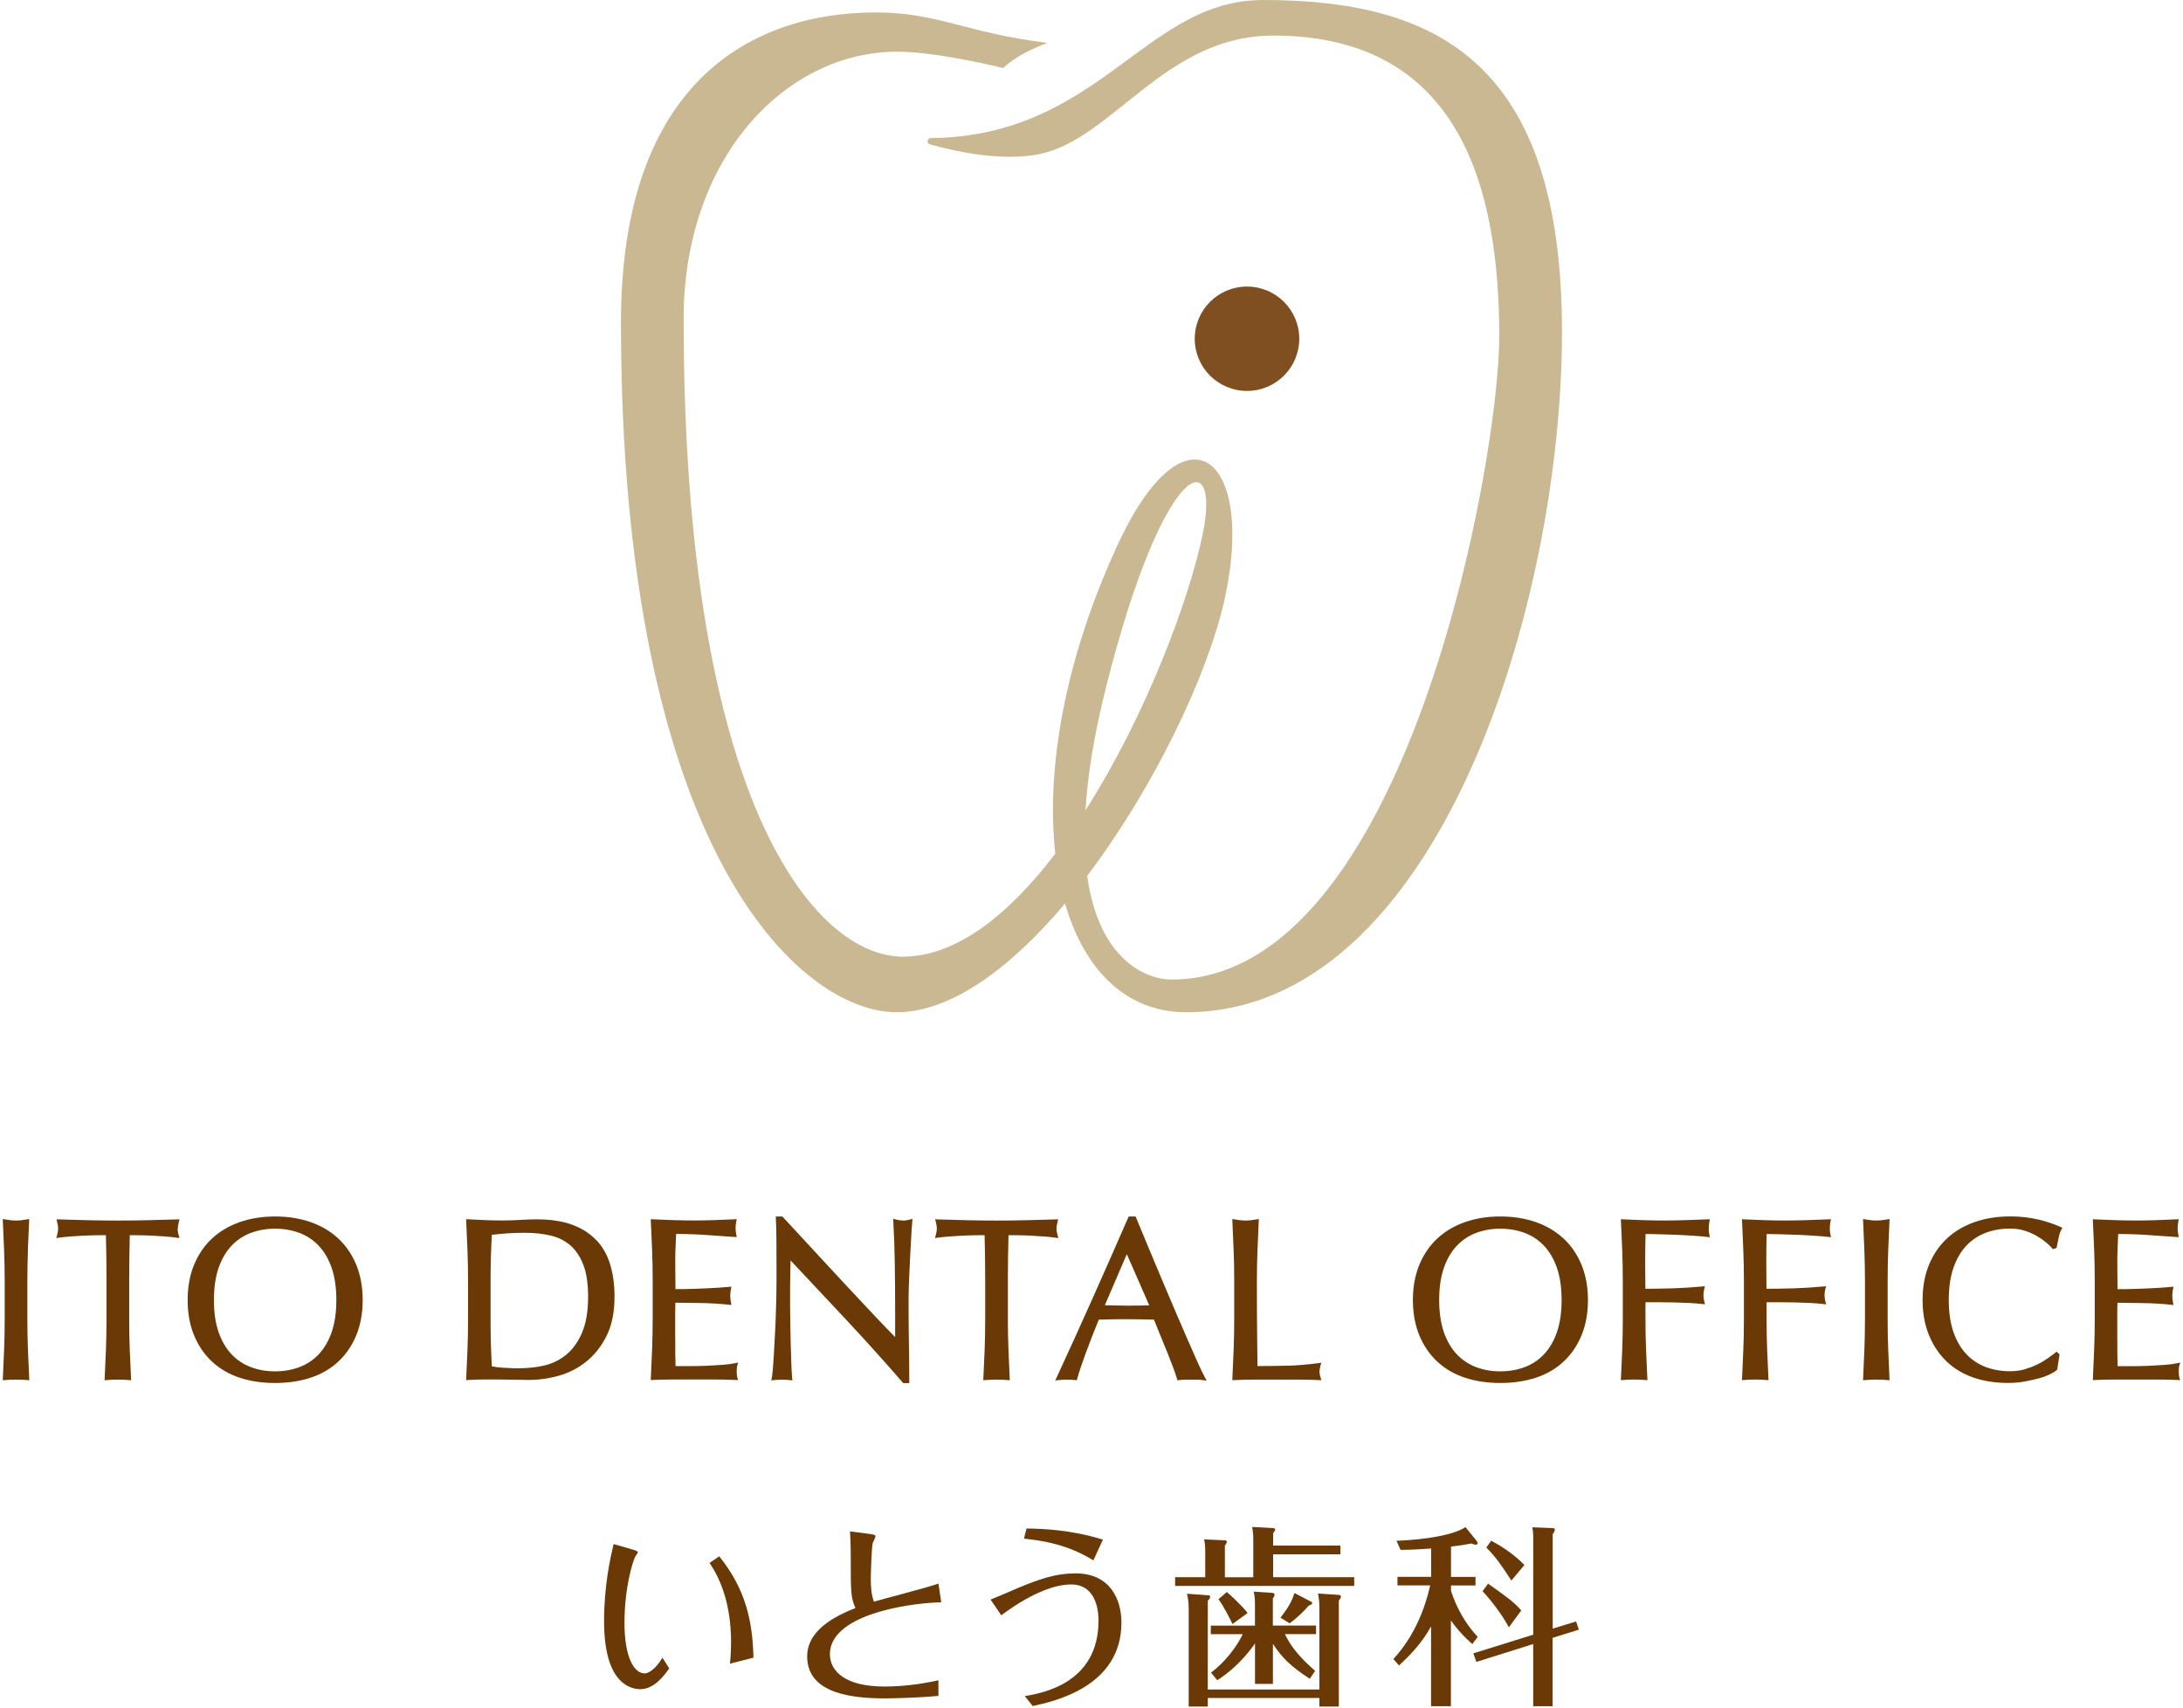 <svg width="354" height="277" viewBox="0 0 354 277" fill="none" xmlns="http://www.w3.org/2000/svg">
<path d="M4.512 202.858C4.569 201.288 4.643 199.695 4.717 198.068L4.734 197.682L4.355 197.739C4.034 197.788 3.73 197.83 3.442 197.871C2.874 197.945 2.307 197.945 1.739 197.871C1.443 197.838 1.138 197.788 0.826 197.739L0.447 197.682L0.464 198.068C0.538 199.695 0.604 201.288 0.669 202.858C0.727 204.427 0.76 206.029 0.76 207.639V214.007C0.76 215.617 0.727 217.227 0.669 218.805C0.612 220.382 0.538 221.935 0.464 223.463L0.447 223.824L0.809 223.792C1.912 223.693 3.286 223.693 4.388 223.792L4.75 223.824L4.734 223.463C4.66 221.935 4.594 220.382 4.528 218.805C4.47 217.244 4.438 215.633 4.438 214.007V207.639C4.438 206.013 4.47 204.402 4.528 202.858H4.512Z" fill="#6A3906"/>
<path d="M28.832 199.234C28.832 198.963 28.889 198.594 29.004 198.125L29.103 197.723L28.683 197.739C27.055 197.788 25.458 197.829 23.903 197.871C20.81 197.944 17.453 197.944 14.36 197.871C12.805 197.838 11.209 197.788 9.579 197.739L9.16 197.723L9.259 198.125C9.374 198.594 9.431 198.955 9.431 199.193C9.431 199.505 9.374 199.875 9.259 200.294L9.127 200.762L9.604 200.697C10.106 200.623 10.682 200.565 11.34 200.516C11.99 200.467 12.673 200.426 13.372 200.385C14.072 200.352 14.771 200.319 15.47 200.311C16.063 200.302 16.63 200.294 17.173 200.294C17.239 202.718 17.272 205.191 17.272 207.639V214.006C17.272 215.617 17.239 217.227 17.182 218.804C17.124 220.382 17.05 221.935 16.976 223.463L16.959 223.824L17.321 223.791C18.424 223.693 19.798 223.693 20.9 223.791L21.262 223.824L21.246 223.463C21.172 221.935 21.106 220.382 21.04 218.804C20.983 217.243 20.95 215.633 20.95 214.006V207.639C20.95 205.191 20.983 202.718 21.049 200.294C21.6 200.294 22.167 200.294 22.76 200.311C23.459 200.319 24.158 200.343 24.858 200.385C25.557 200.417 26.232 200.467 26.89 200.516C27.556 200.565 28.124 200.623 28.626 200.697L29.103 200.762L28.971 200.294C28.856 199.883 28.799 199.522 28.799 199.234H28.832Z" fill="#6A3906"/>
<path d="M54.838 200.82C53.588 199.662 52.074 198.766 50.338 198.166C48.61 197.567 46.677 197.263 44.604 197.263C42.53 197.263 40.638 197.567 38.902 198.166C37.166 198.774 35.652 199.662 34.402 200.82C33.151 201.979 32.164 203.416 31.473 205.092C30.782 206.76 30.428 208.691 30.428 210.819C30.428 212.947 30.782 214.877 31.473 216.545C32.164 218.221 33.151 219.659 34.402 220.817C35.652 221.976 37.166 222.855 38.91 223.422C40.638 223.989 42.555 224.268 44.604 224.268C46.652 224.268 48.602 223.981 50.33 223.422C52.074 222.855 53.588 221.976 54.838 220.817C56.089 219.659 57.076 218.221 57.767 216.545C58.459 214.877 58.812 212.947 58.812 210.819C58.812 208.691 58.459 206.768 57.767 205.092C57.076 203.416 56.089 201.979 54.838 200.82ZM53.785 216.019C53.283 217.465 52.576 218.665 51.687 219.61C50.799 220.546 49.746 221.245 48.544 221.697C47.335 222.148 46.01 222.378 44.595 222.378C43.18 222.378 41.889 222.148 40.687 221.697C39.494 221.245 38.433 220.546 37.544 219.61C36.656 218.673 35.948 217.465 35.447 216.019C34.945 214.565 34.69 212.815 34.69 210.811C34.69 208.806 34.945 207.056 35.447 205.602C35.948 204.156 36.656 202.956 37.544 202.011C38.433 201.075 39.494 200.376 40.687 199.925C41.897 199.473 43.213 199.243 44.595 199.243C45.977 199.243 47.335 199.473 48.544 199.925C49.746 200.376 50.799 201.075 51.687 202.011C52.576 202.948 53.283 204.156 53.785 205.602C54.287 207.056 54.542 208.806 54.542 210.811C54.542 212.815 54.287 214.565 53.785 216.019Z" fill="#6A3906"/>
<path d="M96.699 201.107C95.679 200.031 94.363 199.185 92.783 198.602C91.212 198.026 89.303 197.731 87.098 197.731C86.168 197.731 85.214 197.764 84.284 197.821C82.466 197.944 80.557 197.928 78.722 197.854C77.801 197.821 76.863 197.772 75.933 197.723L75.588 197.706L75.604 198.051C75.678 199.678 75.744 201.272 75.81 202.841C75.868 204.41 75.9 206.012 75.9 207.623V213.99C75.9 215.6 75.868 217.21 75.81 218.788C75.752 220.365 75.678 221.918 75.604 223.446L75.588 223.8L75.942 223.775C76.764 223.726 77.587 223.701 78.402 223.701H80.886C81.725 223.701 82.548 223.709 83.363 223.734C84.177 223.758 85.008 223.775 85.856 223.775C87.337 223.775 88.9 223.553 90.512 223.118C92.141 222.674 93.647 221.918 94.996 220.858C96.346 219.798 97.473 218.385 98.345 216.66C99.217 214.935 99.653 212.79 99.653 210.285C99.653 208.362 99.414 206.612 98.954 205.067C98.485 203.515 97.728 202.175 96.716 201.099L96.699 201.107ZM94.379 216.142C93.721 217.629 92.865 218.821 91.837 219.667C90.8 220.521 89.616 221.105 88.316 221.417C86.061 221.951 83.717 221.943 81.594 221.795C80.853 221.746 80.236 221.672 79.759 221.573C79.619 219.1 79.553 216.545 79.553 213.99V207.623C79.553 206.3 79.57 204.977 79.611 203.687C79.644 202.496 79.693 201.337 79.759 200.237C80.459 200.154 81.24 200.08 82.079 200.015C83.025 199.941 84.062 199.908 85.165 199.908C86.662 199.908 88.061 200.064 89.311 200.36C90.545 200.656 91.615 201.19 92.495 201.954C93.376 202.718 94.083 203.778 94.593 205.1C95.112 206.439 95.367 208.181 95.367 210.276C95.367 212.659 95.029 214.631 94.371 216.126L94.379 216.142Z" fill="#6A3906"/>
<path d="M119.555 221.45L119.703 220.949L119.193 221.055C118.617 221.179 117.926 221.269 117.136 221.327C116.338 221.384 115.491 221.433 114.594 221.474C113.697 221.507 112.776 221.532 111.846 221.532H109.551C109.534 221.088 109.518 220.505 109.509 219.774C109.493 218.862 109.493 217.703 109.493 216.298V212.634C109.493 212.248 109.493 211.919 109.509 211.665C109.509 211.517 109.518 211.377 109.526 211.246C109.921 211.246 110.414 211.246 111.007 211.262L113.417 211.295C114.248 211.303 115.104 211.336 115.96 211.385C116.807 211.435 117.556 211.5 118.181 211.566L118.609 211.615L118.527 211.188C118.461 210.843 118.42 210.49 118.42 210.137C118.42 209.767 118.453 209.397 118.527 209.052L118.609 208.641L118.189 208.682C117.646 208.732 117.079 208.773 116.478 208.814C115.877 208.847 115.211 208.888 114.495 208.921C113.779 208.954 112.99 208.986 112.134 209.011C111.352 209.036 110.488 209.044 109.534 209.044C109.534 208.6 109.534 208.009 109.518 207.286C109.501 206.374 109.501 205.437 109.501 204.476C109.501 203.572 109.518 202.759 109.559 202.052C109.592 201.428 109.616 200.779 109.641 200.097C110.711 200.097 111.649 200.122 112.438 200.154C113.302 200.187 114.092 200.237 114.816 200.286C115.54 200.335 116.231 200.384 116.889 200.434C117.548 200.483 118.272 200.532 119.061 200.582L119.473 200.606L119.391 200.204C119.325 199.859 119.284 199.505 119.284 199.152C119.284 198.799 119.316 198.454 119.391 198.1L119.473 197.706L119.07 197.723C117.959 197.772 116.865 197.813 115.779 197.854C113.623 197.928 111.369 197.928 109.189 197.854C108.094 197.821 106.984 197.772 105.873 197.723L105.527 197.706L105.544 198.051C105.618 199.629 105.684 201.206 105.749 202.783C105.807 204.361 105.84 205.971 105.84 207.582V213.949C105.84 215.551 105.807 217.161 105.749 218.73C105.692 220.3 105.618 221.869 105.544 223.446L105.527 223.791L105.873 223.775C106.984 223.726 108.119 223.701 109.23 223.701H115.951C117.054 223.701 118.165 223.726 119.251 223.775L119.695 223.791L119.563 223.364C119.497 223.151 119.465 222.855 119.465 222.493C119.465 222.329 119.465 222.14 119.481 221.943C119.489 221.754 119.522 221.589 119.563 221.442L119.555 221.45Z" fill="#6A3906"/>
<path d="M146.443 197.92C146.122 197.92 145.727 197.862 145.258 197.747L144.838 197.641L144.863 198.068C144.986 200.229 145.069 202.554 145.102 204.994C145.135 207.434 145.159 209.981 145.159 212.552V216.825C144.156 215.806 143.004 214.606 141.72 213.251C140.198 211.64 138.594 209.923 136.907 208.108C135.221 206.292 133.509 204.46 131.798 202.595C130.078 200.73 128.466 198.988 126.96 197.361L126.87 197.263H125.8L125.817 197.6C125.866 198.421 125.899 199.695 125.907 201.395C125.915 203.096 125.924 205.133 125.924 207.5C125.924 208.313 125.907 209.233 125.891 210.268C125.866 211.304 125.833 212.363 125.8 213.448C125.767 214.532 125.718 215.617 125.652 216.693C125.586 217.778 125.537 218.78 125.488 219.708C125.438 220.629 125.381 221.417 125.323 222.083C125.265 222.732 125.208 223.184 125.158 223.422L125.076 223.849L125.504 223.8C126.286 223.709 127.322 223.701 128.096 223.8L128.499 223.849L128.449 223.447C128.425 223.258 128.4 222.888 128.375 222.346C128.351 221.795 128.326 221.146 128.301 220.407C128.277 219.667 128.252 218.862 128.227 218.008C128.203 217.145 128.186 216.299 128.17 215.461L128.137 213.054C128.12 212.289 128.12 211.649 128.12 211.139C128.12 209.143 128.129 207.565 128.153 206.407C128.17 205.626 128.186 204.961 128.203 204.394C131.239 207.615 134.274 210.852 137.31 214.105C140.503 217.531 143.555 220.916 146.377 224.178L146.467 224.285H147.446V222.748C147.446 222.157 147.446 221.458 147.43 220.653L147.356 215.305C147.34 214.393 147.34 213.522 147.34 212.684V210.466C147.34 209.743 147.364 208.79 147.414 207.631C147.463 206.448 147.521 205.24 147.578 204.008C147.636 202.776 147.702 201.617 147.767 200.533C147.825 199.456 147.883 198.643 147.932 198.101L147.973 197.657L147.545 197.764C147.084 197.879 146.706 197.936 146.435 197.936L146.443 197.92Z" fill="#6A3906"/>
<path d="M171.626 200.762L171.495 200.294C171.379 199.883 171.322 199.522 171.322 199.234C171.322 198.963 171.379 198.594 171.495 198.125L171.593 197.723L171.174 197.739C169.545 197.788 167.949 197.829 166.394 197.871C163.3 197.944 159.943 197.944 156.85 197.871C155.295 197.838 153.699 197.788 152.07 197.739L151.65 197.723L151.749 198.125C151.864 198.594 151.922 198.955 151.922 199.193C151.922 199.505 151.864 199.875 151.749 200.294L151.617 200.762L152.094 200.697C152.596 200.623 153.172 200.565 153.83 200.516C154.48 200.467 155.163 200.426 155.863 200.385C156.562 200.352 157.261 200.319 157.961 200.311C158.553 200.302 159.121 200.294 159.664 200.294C159.729 202.718 159.762 205.191 159.762 207.639V214.006C159.762 215.617 159.729 217.227 159.672 218.804C159.614 220.382 159.54 221.935 159.466 223.463L159.45 223.824L159.812 223.791C160.914 223.693 162.288 223.693 163.391 223.791L163.753 223.824L163.736 223.463C163.662 221.935 163.596 220.382 163.53 218.804C163.473 217.243 163.44 215.633 163.44 214.006V207.639C163.44 205.191 163.473 202.718 163.539 200.294C164.09 200.294 164.658 200.294 165.25 200.311C165.949 200.319 166.649 200.343 167.348 200.385C168.047 200.417 168.722 200.467 169.38 200.516C170.047 200.565 170.614 200.623 171.116 200.697L171.593 200.762H171.626Z" fill="#6A3906"/>
<path d="M194.137 220.752C193.627 219.618 193.06 218.328 192.434 216.89C191.801 215.444 191.134 213.892 190.419 212.215C189.703 210.539 188.987 208.847 188.271 207.146C187.556 205.446 186.848 203.761 186.157 202.102L184.149 197.263H183.03L182.948 197.452C181.023 201.872 179.09 206.251 177.205 210.474C175.305 214.746 173.33 219.076 171.356 223.348L171.117 223.857L171.677 223.792C172.475 223.701 173.536 223.701 174.342 223.792L174.606 223.824L174.68 223.57C175.001 222.436 175.486 220.998 176.119 219.281C176.736 217.605 177.436 215.822 178.185 213.99C178.876 213.965 179.558 213.949 180.233 213.941C181.755 213.916 183.351 213.916 184.931 213.941C185.671 213.949 186.404 213.965 187.128 213.99C187.424 214.746 187.745 215.543 188.09 216.373L189.185 219.035C189.538 219.906 189.867 220.744 190.164 221.54C190.46 222.329 190.69 223.019 190.863 223.578L190.945 223.841L191.217 223.8C191.546 223.751 191.858 223.726 192.155 223.726H194.121C194.417 223.726 194.73 223.751 195.059 223.8L195.676 223.89L195.38 223.34C195.059 222.756 194.648 221.894 194.146 220.768L194.137 220.752ZM184.75 211.706C183.417 211.731 182.117 211.739 180.694 211.69C180.167 211.673 179.657 211.657 179.164 211.657L182.726 203.367L186.363 211.673C185.828 211.69 185.293 211.706 184.758 211.714L184.75 211.706Z" fill="#6A3906"/>
<path d="M213.965 222.469C213.965 222.198 214.022 221.853 214.138 221.442L214.269 220.982L213.792 221.047C211.965 221.294 210.23 221.434 208.642 221.466C207.144 221.499 205.556 221.516 203.919 221.524C203.894 219.799 203.87 217.868 203.853 215.715C203.829 213.431 203.82 210.745 203.82 207.639C203.82 206.021 203.853 204.41 203.911 202.858C203.977 201.288 204.042 199.695 204.117 198.068L204.133 197.682L203.755 197.739C203.434 197.788 203.129 197.83 202.833 197.871C202.265 197.936 201.698 197.936 201.13 197.871C200.834 197.838 200.529 197.788 200.209 197.739L199.83 197.682L199.847 198.068C199.921 199.695 199.986 201.288 200.052 202.858C200.118 204.419 200.143 206.029 200.143 207.639V214.007C200.143 215.617 200.11 217.227 200.052 218.805C199.986 220.382 199.921 221.935 199.847 223.463L199.83 223.808L200.176 223.792C201.336 223.742 202.488 223.718 203.59 223.718H210.427C211.562 223.718 212.706 223.742 213.825 223.792L214.277 223.808L214.146 223.381C214.031 223.019 213.973 222.715 213.973 222.477L213.965 222.469Z" fill="#6A3906"/>
<path d="M253.522 200.82C252.271 199.662 250.757 198.766 249.021 198.166C247.293 197.567 245.36 197.263 243.287 197.263C241.213 197.263 239.321 197.567 237.593 198.166C235.857 198.766 234.344 199.662 233.093 200.82C231.842 201.979 230.855 203.416 230.164 205.092C229.473 206.76 229.119 208.691 229.119 210.819C229.119 212.947 229.473 214.877 230.164 216.545C230.855 218.221 231.842 219.659 233.093 220.817C234.344 221.976 235.857 222.855 237.602 223.422C239.329 223.989 241.246 224.268 243.295 224.268C245.344 224.268 247.293 223.981 249.021 223.422C250.765 222.855 252.279 221.976 253.53 220.817C254.78 219.659 255.768 218.221 256.459 216.545C257.15 214.877 257.504 212.947 257.504 210.819C257.504 208.691 257.15 206.768 256.459 205.092C255.768 203.416 254.78 201.979 253.53 200.82H253.522ZM252.477 216.019C251.975 217.465 251.267 218.673 250.379 219.61C249.49 220.546 248.437 221.245 247.236 221.697C246.026 222.148 244.702 222.378 243.287 222.378C241.872 222.378 240.58 222.148 239.379 221.697C238.186 221.245 237.124 220.546 236.236 219.61C235.347 218.673 234.64 217.465 234.138 216.019C233.636 214.573 233.381 212.815 233.381 210.811C233.381 208.806 233.636 207.056 234.138 205.602C234.64 204.164 235.347 202.956 236.236 202.011C237.124 201.075 238.186 200.376 239.379 199.925C240.588 199.473 241.905 199.243 243.287 199.243C244.669 199.243 246.026 199.473 247.236 199.925C248.437 200.376 249.49 201.075 250.379 202.011C251.267 202.948 251.975 204.156 252.477 205.602C252.979 207.056 253.234 208.806 253.234 210.811C253.234 212.815 252.979 214.565 252.477 216.019Z" fill="#6A3906"/>
<path d="M277.094 199.16C277.094 198.815 277.127 198.462 277.201 198.108L277.275 197.714L276.871 197.73C275.539 197.78 274.305 197.821 273.169 197.862C270.915 197.936 268.685 197.936 266.505 197.862C265.411 197.829 264.3 197.78 263.189 197.73L262.844 197.714L262.86 198.059C262.934 199.686 263 201.28 263.066 202.849C263.123 204.418 263.156 206.028 263.156 207.63V213.998C263.156 215.6 263.123 217.218 263.066 218.796C263 220.373 262.934 221.926 262.86 223.454L262.844 223.816L263.206 223.783C264.308 223.684 265.682 223.684 266.785 223.783L267.147 223.816L267.13 223.454C267.056 221.926 266.99 220.373 266.925 218.796C266.867 217.235 266.834 215.624 266.834 213.998V211.171H268.998C269.862 211.171 270.709 211.188 271.54 211.204C272.379 211.229 273.186 211.262 273.959 211.295C274.724 211.328 275.423 211.385 276.032 211.459L276.493 211.516L276.37 211.065C276.279 210.72 276.23 210.374 276.23 210.038C276.23 209.701 276.279 209.356 276.37 209.011L276.485 208.575L276.032 208.616C274.486 208.764 272.906 208.863 271.326 208.912C269.845 208.961 268.331 208.986 266.818 208.986C266.818 208.304 266.818 207.655 266.801 207.022C266.785 206.299 266.785 205.502 266.785 204.64C266.785 203.851 266.785 203.062 266.801 202.274C266.809 201.584 266.826 200.861 266.85 200.105C267.385 200.105 268.027 200.121 268.776 200.138C269.672 200.162 270.61 200.195 271.589 200.228C272.56 200.261 273.515 200.318 274.453 200.376C275.391 200.433 276.197 200.507 276.847 200.581L277.275 200.631L277.192 200.211C277.127 199.866 277.085 199.513 277.085 199.16H277.094Z" fill="#6A3906"/>
<path d="M296.732 199.16C296.732 198.815 296.765 198.462 296.839 198.108L296.913 197.714L296.51 197.73C295.177 197.78 293.943 197.821 292.808 197.862C290.553 197.936 288.324 197.936 286.144 197.862C285.049 197.829 283.939 197.78 282.828 197.73L282.482 197.714L282.499 198.059C282.573 199.686 282.639 201.28 282.705 202.849C282.762 204.418 282.795 206.028 282.795 207.63V213.998C282.795 215.6 282.762 217.218 282.705 218.796C282.639 220.373 282.573 221.926 282.499 223.454L282.482 223.816L282.844 223.783C283.947 223.684 285.321 223.684 286.423 223.783L286.785 223.816L286.769 223.454C286.695 221.926 286.629 220.373 286.563 218.796C286.506 217.235 286.473 215.624 286.473 213.998V211.171H288.637C289.5 211.171 290.348 211.188 291.179 211.204C292.018 211.229 292.824 211.262 293.598 211.295C294.363 211.328 295.062 211.385 295.671 211.459L296.132 211.516L296.008 211.065C295.918 210.72 295.868 210.374 295.868 210.038C295.868 209.701 295.918 209.356 296.008 209.011L296.123 208.575L295.671 208.616C294.124 208.764 292.545 208.863 290.965 208.912C289.484 208.961 287.97 208.986 286.456 208.986C286.456 208.304 286.456 207.655 286.44 207.022C286.423 206.299 286.423 205.502 286.423 204.64C286.423 203.851 286.423 203.062 286.44 202.274C286.448 201.584 286.464 200.861 286.489 200.105C287.024 200.105 287.666 200.121 288.414 200.138C289.311 200.162 290.249 200.195 291.228 200.228C292.199 200.261 293.153 200.318 294.091 200.376C295.029 200.433 295.836 200.507 296.485 200.581L296.913 200.631L296.831 200.211C296.765 199.866 296.724 199.513 296.724 199.16H296.732Z" fill="#6A3906"/>
<path d="M306.194 202.858C306.26 201.288 306.326 199.695 306.4 198.068L306.416 197.682L306.038 197.739C305.717 197.788 305.412 197.83 305.116 197.871C304.557 197.936 303.981 197.936 303.413 197.871C303.117 197.838 302.813 197.788 302.492 197.739L302.113 197.682L302.13 198.068C302.204 199.695 302.27 201.288 302.335 202.858C302.393 204.427 302.426 206.037 302.426 207.639V214.007C302.426 215.609 302.393 217.227 302.335 218.805C302.27 220.382 302.204 221.935 302.13 223.463L302.113 223.824L302.475 223.792C303.578 223.693 304.952 223.693 306.054 223.792L306.416 223.824L306.4 223.463C306.326 221.935 306.26 220.382 306.194 218.805C306.136 217.244 306.104 215.633 306.104 214.007V207.639C306.104 206.021 306.136 204.41 306.194 202.858Z" fill="#6A3906"/>
<path d="M330.522 197.763C329.156 197.426 327.626 197.254 325.98 197.254C323.907 197.254 321.973 197.558 320.246 198.158C318.51 198.757 316.996 199.653 315.745 200.811C314.495 201.97 313.507 203.408 312.816 205.084C312.125 206.751 311.771 208.682 311.771 210.81C311.771 212.938 312.125 214.869 312.816 216.536C313.507 218.213 314.478 219.65 315.704 220.809C316.93 221.967 318.411 222.846 320.098 223.413C321.776 223.98 323.627 224.259 325.61 224.259C326.531 224.259 327.436 224.185 328.292 224.029C329.131 223.881 329.913 223.709 330.596 223.52C331.295 223.331 331.896 223.109 332.389 222.871C332.899 222.624 333.27 222.394 333.517 222.173L333.599 222.099L333.977 219.642L333.517 219.182L333.294 219.354C332.949 219.626 332.529 219.938 332.027 220.291C331.534 220.636 330.982 220.965 330.365 221.261C329.757 221.556 329.074 221.819 328.341 222.041C327.617 222.255 326.819 222.361 325.964 222.361C324.549 222.361 323.224 222.131 322.015 221.68C320.822 221.228 319.76 220.529 318.872 219.593C317.983 218.656 317.276 217.448 316.774 216.002C316.272 214.556 316.017 212.798 316.017 210.794C316.017 208.789 316.272 207.039 316.774 205.585C317.276 204.147 317.983 202.939 318.872 201.994C319.76 201.058 320.822 200.36 322.015 199.908C323.224 199.456 324.549 199.226 325.964 199.226C326.811 199.226 327.609 199.341 328.317 199.563C329.033 199.793 329.683 200.072 330.25 200.401C330.826 200.737 331.336 201.091 331.764 201.444C332.192 201.797 332.529 202.118 332.76 202.405L332.899 202.57L333.5 202.372L333.533 202.192C333.607 201.797 333.706 201.304 333.829 200.721C333.944 200.162 334.101 199.719 334.273 199.406L334.446 199.102L334.134 198.963C333.08 198.486 331.863 198.075 330.505 197.739L330.522 197.763Z" fill="#6A3906"/>
<path d="M353.304 222.509C353.304 222.345 353.304 222.156 353.32 221.959C353.329 221.77 353.362 221.606 353.403 221.458L353.551 220.956L353.041 221.063C352.465 221.187 351.774 221.277 350.984 221.334C350.186 221.392 349.338 221.441 348.442 221.482C347.545 221.515 346.623 221.54 345.694 221.54H343.398C343.382 221.096 343.365 220.513 343.357 219.782C343.341 218.87 343.341 217.711 343.341 216.306V212.642C343.341 212.256 343.341 211.927 343.357 211.673C343.357 211.525 343.365 211.385 343.374 211.254C343.777 211.254 344.262 211.254 344.854 211.27L347.265 211.303C348.096 211.311 348.952 211.344 349.807 211.393C350.655 211.443 351.403 211.5 352.029 211.574L352.457 211.623L352.374 211.196C352.308 210.851 352.267 210.498 352.267 210.144C352.267 209.775 352.3 209.405 352.374 209.06L352.457 208.649L352.037 208.69C351.494 208.74 350.926 208.781 350.326 208.822C349.717 208.855 349.059 208.896 348.343 208.928C347.627 208.961 346.837 208.994 345.982 209.019C345.2 209.044 344.336 209.052 343.382 209.052C343.382 208.608 343.373 208.017 343.365 207.294C343.349 206.382 343.349 205.445 343.349 204.484C343.349 203.58 343.365 202.767 343.406 202.06C343.439 201.436 343.464 200.787 343.489 200.105C344.558 200.105 345.496 200.129 346.286 200.162C347.15 200.195 347.94 200.244 348.664 200.294C349.388 200.343 350.079 200.392 350.737 200.442C351.395 200.491 352.119 200.54 352.909 200.589L353.32 200.614L353.238 200.211C353.172 199.858 353.131 199.505 353.131 199.16C353.131 198.815 353.164 198.462 353.238 198.108L353.32 197.714L352.917 197.73C351.807 197.78 350.712 197.821 349.626 197.862C347.471 197.936 345.208 197.936 343.036 197.862C341.942 197.829 340.831 197.78 339.721 197.73L339.375 197.714L339.391 198.059C339.465 199.636 339.531 201.214 339.597 202.791C339.655 204.369 339.688 205.987 339.688 207.589V213.957C339.688 215.559 339.655 217.169 339.597 218.738C339.531 220.307 339.465 221.877 339.391 223.454L339.375 223.799L339.721 223.783C340.831 223.733 341.967 223.709 343.077 223.709H349.799C350.902 223.709 352.012 223.733 353.098 223.783L353.543 223.799L353.411 223.372C353.345 223.158 353.312 222.863 353.312 222.501L353.304 222.509Z" fill="#6A3906"/>
<path d="M102.78 251.331C103.035 251.396 103.438 251.552 103.438 251.741C103.438 251.84 103.093 252.275 103.06 252.341C102.649 252.998 101.266 257.41 101.266 263.145C101.266 268.88 102.879 271.361 104.549 271.361C104.961 271.361 106.186 270.917 107.42 268.814L108.523 270.547C107.857 271.492 106.162 273.916 103.858 273.916C102.435 273.916 97.959 273.226 97.959 262.923C97.959 256.999 98.996 252.563 99.506 250.386L102.788 251.331H102.78ZM116.627 252.366C120.946 257.722 122.049 262.948 122.18 268.806L118.363 269.783C118.519 268.559 118.552 267.015 118.552 266.382C118.552 261.814 117.639 257.221 115.056 253.442L116.635 252.374L116.627 252.366Z" fill="#6A3906"/>
<path d="M152.613 259.825C146.245 260.014 134.578 262.125 134.578 268.23C134.578 271.064 137.162 273.488 143.406 273.488C146.368 273.488 149.305 273.11 152.177 272.477V275C148.771 275.345 144.163 275.41 143.571 275.41C138.462 275.41 130.893 274.753 130.893 268.608C130.893 265.174 133.797 262.659 138.717 260.77C137.96 258.979 137.96 258.313 137.96 252.365C137.96 250.13 137.861 248.964 137.837 248.331L141.243 248.775C141.901 248.873 141.967 248.964 141.967 249.153C141.967 249.309 141.588 250.032 141.522 250.221C141.333 251.009 141.21 255.29 141.21 255.98C141.21 257.237 141.276 258.527 141.712 259.726C143.193 259.283 150.573 257.393 152.185 256.793L152.629 259.817L152.613 259.825Z" fill="#6A3906"/>
<path d="M160.627 259.39C161.886 258.889 163.087 258.347 163.342 258.256C168.484 255.989 171.191 255.142 174.441 255.142C180.019 255.142 181.854 259.365 181.854 263.112C181.854 273.538 170.911 275.896 167.472 276.652L166.18 275.041C169.019 274.565 178.135 272.963 178.135 262.824C178.135 262.036 178.135 256.934 173.692 256.934C170.541 256.934 166.435 258.889 162.371 261.937L160.635 259.39H160.627ZM166.46 247.863C169.109 247.896 173.618 248.052 178.851 249.663L177.304 253.031C173.24 250.509 169.323 249.852 166.049 249.506L166.46 247.872V247.863Z" fill="#6A3906"/>
<path d="M217.361 250.633V252.046H206.452V255.759H219.599V257.173H190.557V255.759H195.444V251.446C195.444 250.411 195.345 250.025 195.254 249.622L198.628 249.778C198.784 249.778 198.94 249.844 198.94 250C198.94 250.222 198.718 250.534 198.628 250.633V255.768H203.235V249.655C203.235 248.612 203.136 248.078 203.046 247.609L206.452 247.798C206.575 247.798 206.798 247.897 206.798 248.02C206.798 248.119 206.674 248.332 206.452 248.62V250.633H217.361ZM213.955 273.966V260.393C213.955 259.637 213.766 258.569 213.733 258.405L217.074 258.627C217.353 258.66 217.452 258.75 217.452 258.906C217.452 259.062 217.353 259.251 217.106 259.539V276.734H213.955V275.346H195.855V276.734H192.762V260.829C192.762 259.793 192.605 258.906 192.482 258.438L195.954 258.693C196.143 258.693 196.234 258.791 196.234 258.914C196.234 259.103 196.143 259.325 195.855 259.572V273.966H213.955ZM212.409 272.24C209.126 270.096 207.9 268.773 206.419 266.572V273.062H203.515V266.481C203.358 266.736 201.121 270.104 197.394 272.462L196.382 271.238C198.619 269.57 200.578 267.015 201.524 265.002H196.349V263.614H203.507V260.056C203.507 259.021 203.383 258.446 203.317 258.101L206.279 258.29C206.625 258.323 206.691 258.479 206.691 258.602C206.691 258.791 206.534 259.046 206.411 259.169V263.606H213.412V264.994H208.369C209.439 267.327 211.298 269.217 213.256 270.942L212.4 272.232L212.409 272.24ZM199.862 263.359C199.36 262.258 198.282 260.245 197.591 259.325L198.949 258.159C199.228 258.413 201.154 260.081 202.322 261.56L199.862 263.351V263.359ZM212.631 259.736C212.729 259.769 212.787 259.859 212.787 259.925C212.787 260.147 212.598 260.237 212.219 260.369C211.561 261.157 210.393 262.324 209.126 263.236L207.645 262.324C208.78 260.878 209.471 259.744 209.916 258.323L212.631 259.744V259.736Z" fill="#6A3906"/>
<path d="M235.281 257.879C235.561 258.856 236.729 262.348 239.633 265.437L238.753 266.604C237.05 265.092 235.947 263.736 235.281 262.759V276.676H232.064V263.736C230.55 266.505 228.567 268.493 226.864 270.071L225.951 269.027C230.427 264.238 231.694 258.067 231.916 257.09H226.618V255.701H232.072V251.1C229.736 251.289 228.099 251.322 227.119 251.322L226.453 249.843C228.378 249.811 235.034 249.367 237.651 247.642L239.387 249.786C239.51 249.942 239.609 250.098 239.609 250.23C239.609 250.386 239.518 250.484 239.296 250.484C239.107 250.484 238.918 250.419 238.605 250.295C236.935 250.608 235.799 250.739 235.297 250.797V255.71H239.271V257.098H235.297V257.887L235.281 257.879ZM255.586 262.948L256.031 264.27L251.777 265.593V276.676H248.626V266.596L239.419 269.496L238.918 268.107L248.634 265.084V249.556C248.634 248.389 248.568 248.143 248.478 247.666L251.662 247.79C251.884 247.79 252.139 247.822 252.139 248.069C252.139 248.225 251.983 248.545 251.793 248.759V264.098L255.611 262.931L255.586 262.948ZM244.677 263.893C243.796 262.126 241.748 259.423 240.423 258.035L241.304 256.802C244.553 259.103 245.499 259.793 246.692 261.148L244.677 263.884V263.893ZM245.088 256.301C243.508 253.877 242.694 252.645 241.024 250.944L241.814 249.843C242.571 250.254 245.121 251.61 247.203 253.779L245.088 256.301Z" fill="#6A3906"/>
<path d="M204.809 0.008C185.606 0.008 178.399 22.068 150.936 22.396C150.335 22.396 150.212 23.243 150.788 23.407C155.107 24.615 162.627 26.225 168.608 24.976C180.513 22.487 188.938 5.768 206.479 5.768C237.101 5.768 243.124 31.105 243.124 54.57C243.124 74.665 228.109 158.845 189.958 158.845C185.886 158.845 178.185 155.682 176.301 142.019C187.153 127.682 195.857 109.468 198.589 97.152C203.698 74.049 192.237 64.593 181.27 88.287C172.598 107.019 169.604 124.799 171.134 138.429C163.696 148.181 155.173 155.131 146.411 155.131C132.243 155.131 110.86 130.311 110.86 51.702C110.86 25.551 127.414 8.38 145.497 8.38C152.046 8.38 162.684 11.034 162.684 11.034C165.268 8.512 169.875 6.959 169.875 6.959C156.629 5.332 152.038 2.013 142.058 2.013C122 2.013 100.699 13.236 100.699 52.277C100.699 137.812 129.684 164.144 145.399 164.144C154.367 164.144 164.05 156.783 172.714 146.513C175.865 157.407 182.71 164.144 192.336 164.144C233.234 164.144 253.293 97.842 253.293 53.814C253.293 9.785 232.65 0 204.809 0V0.008ZM179.402 111.234C188.864 73.844 197.931 72.308 195.076 86.398C192.838 97.415 185.696 116.246 176.021 131.412C176.358 125.834 177.395 119.179 179.411 111.234H179.402Z" fill="#C9B891"/>
<path d="M202.216 63.393C206.897 63.393 210.691 59.605 210.691 54.931C210.691 50.258 206.897 46.469 202.216 46.469C197.536 46.469 193.742 50.258 193.742 54.931C193.742 59.605 197.536 63.393 202.216 63.393Z" fill="#7F4F21"/>
</svg>
